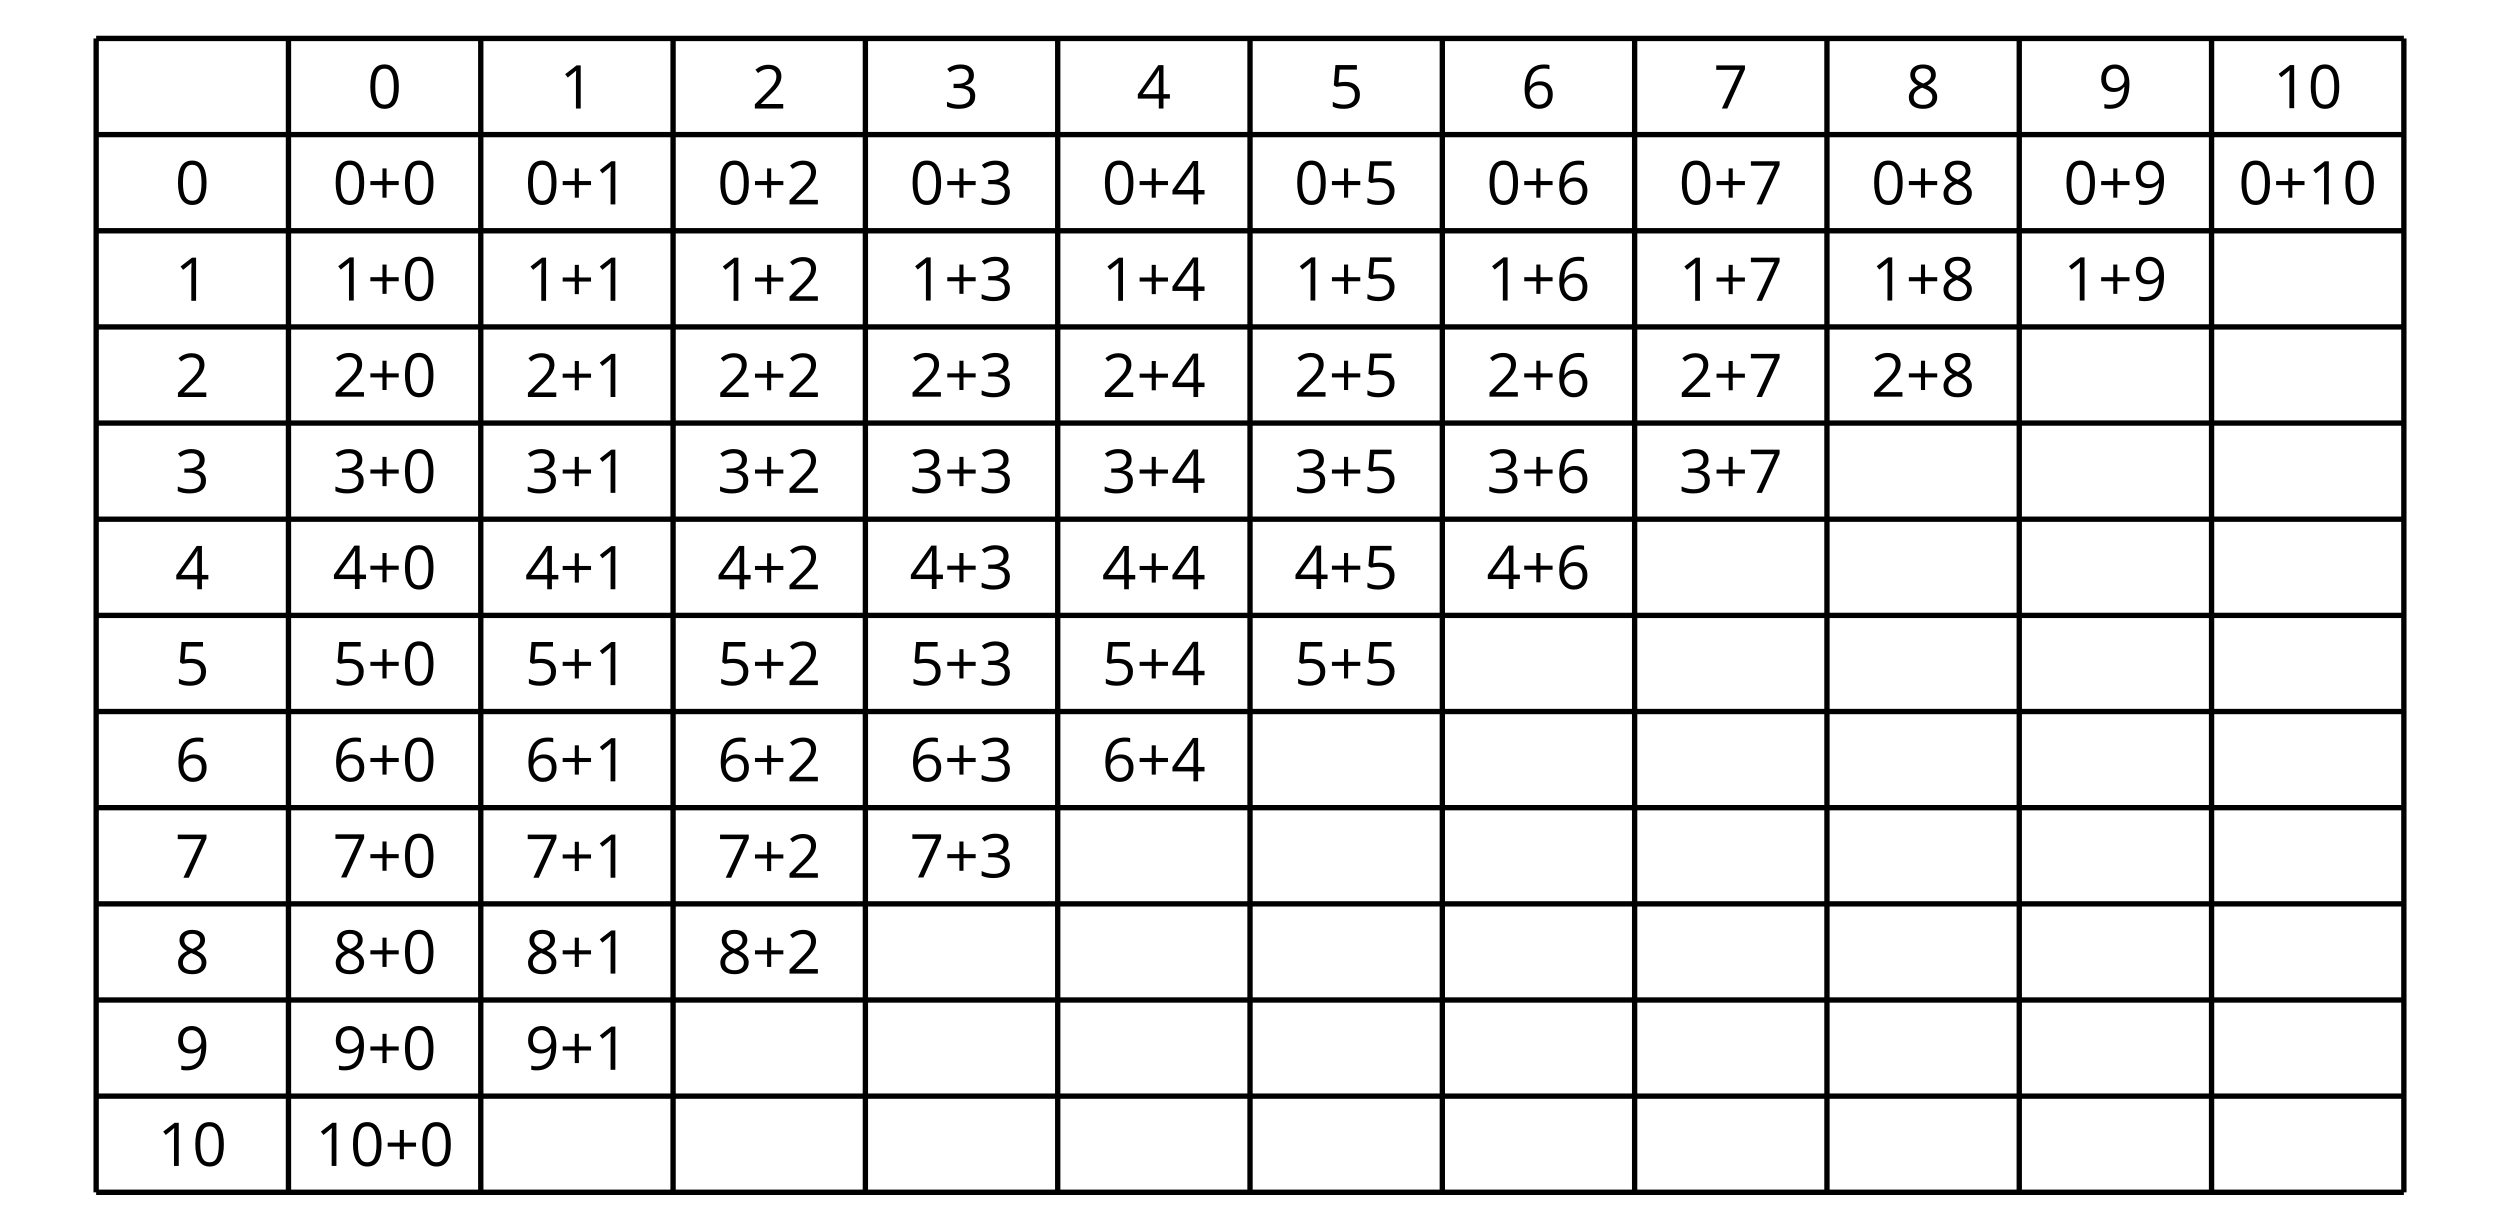 <?xml version='1.0' encoding='UTF-8'?>
<!-- This file was generated by dvisvgm 2.1.3 -->
<svg height='230.401pt' version='1.1' viewBox='-72 -72 468 230.401' width='468pt' xmlns='http://www.w3.org/2000/svg' xmlns:xlink='http://www.w3.org/1999/xlink'>
<defs>
<clipPath id='clip1'>
<path d='M-72 158.402V-72.004H396.004V158.402ZM396.004 -72.004'/>
</clipPath>
<path d='M3.608 -4.37V-6.735H2.84V-4.37H0.575V-3.608H2.84V-1.254H3.608V-3.608H5.884V-4.37H3.608Z' id='g1-11'/>
<path d='M5.906 -4.05C5.906 -5.398 5.68 -6.425 5.227 -7.138C4.768 -7.851 4.105 -8.204 3.227 -8.204C2.326 -8.204 1.657 -7.862 1.221 -7.182S0.564 -5.459 0.564 -4.05C0.564 -2.685 0.79 -1.652 1.243 -0.95C1.696 -0.243 2.359 0.11 3.227 0.11C4.133 0.11 4.807 -0.232 5.249 -0.923C5.685 -1.613 5.906 -2.652 5.906 -4.05ZM1.492 -4.05C1.492 -5.227 1.63 -6.077 1.906 -6.608C2.182 -7.144 2.624 -7.409 3.227 -7.409C3.84 -7.409 4.282 -7.138 4.553 -6.597C4.829 -6.061 4.967 -5.21 4.967 -4.05S4.829 -2.039 4.553 -1.492C4.282 -0.95 3.84 -0.68 3.227 -0.68C2.624 -0.68 2.182 -0.95 1.906 -1.481C1.63 -2.022 1.492 -2.873 1.492 -4.05Z' id='g1-16'/>
<path d='M3.95 0V-8.077H3.177L1.039 -6.425L1.525 -5.796C2.304 -6.431 2.746 -6.79 2.84 -6.873S3.022 -7.039 3.099 -7.116C3.072 -6.691 3.055 -6.238 3.055 -5.757V0H3.95Z' id='g1-17'/>
<path d='M5.862 0V-0.851H1.707V-0.895L3.475 -2.624C4.265 -3.392 4.801 -4.022 5.088 -4.525S5.519 -5.53 5.519 -6.044C5.519 -6.702 5.304 -7.221 4.873 -7.613C4.442 -8 3.845 -8.193 3.088 -8.193C2.21 -8.193 1.403 -7.884 0.657 -7.265L1.144 -6.641C1.514 -6.934 1.845 -7.133 2.144 -7.243C2.448 -7.354 2.762 -7.409 3.099 -7.409C3.564 -7.409 3.928 -7.282 4.188 -7.028C4.448 -6.779 4.58 -6.436 4.58 -6.006C4.58 -5.702 4.53 -5.414 4.425 -5.149S4.166 -4.613 3.961 -4.332S3.326 -3.586 2.68 -2.928L0.552 -0.79V0H5.862Z' id='g1-18'/>
<path d='M5.558 -6.177C5.558 -6.801 5.343 -7.293 4.906 -7.657C4.47 -8.011 3.862 -8.193 3.077 -8.193C2.597 -8.193 2.144 -8.122 1.713 -7.967C1.276 -7.823 0.895 -7.613 0.564 -7.354L1.028 -6.735C1.431 -6.994 1.785 -7.171 2.099 -7.265S2.746 -7.409 3.099 -7.409C3.564 -7.409 3.934 -7.298 4.199 -7.072C4.475 -6.845 4.608 -6.536 4.608 -6.144C4.608 -5.652 4.425 -5.265 4.055 -4.983C3.685 -4.707 3.188 -4.569 2.558 -4.569H1.751V-3.779H2.547C4.088 -3.779 4.856 -3.287 4.856 -2.309C4.856 -1.215 4.16 -0.669 2.762 -0.669C2.409 -0.669 2.033 -0.713 1.635 -0.807C1.243 -0.895 0.867 -1.028 0.519 -1.199V-0.326C0.856 -0.166 1.199 -0.05 1.558 0.011C1.912 0.077 2.304 0.11 2.729 0.11C3.713 0.11 4.47 -0.099 5.006 -0.508C5.541 -0.923 5.807 -1.519 5.807 -2.287C5.807 -2.823 5.652 -3.26 5.337 -3.591S4.541 -4.127 3.895 -4.21V-4.254C4.425 -4.365 4.834 -4.586 5.127 -4.912C5.414 -5.238 5.558 -5.663 5.558 -6.177Z' id='g1-19'/>
<path d='M6.243 -1.856V-2.691H5.044V-8.122H4.072L0.238 -2.657V-1.856H4.166V0H5.044V-1.856H6.243ZM4.166 -2.691H1.155L3.68 -6.282C3.834 -6.514 4 -6.807 4.177 -7.16H4.221C4.182 -6.497 4.166 -5.901 4.166 -5.376V-2.691Z' id='g1-20'/>
<path d='M3.077 -4.934C2.657 -4.934 2.238 -4.89 1.812 -4.807L2.017 -7.232H5.249V-8.077H1.232L0.928 -4.298L1.403 -3.994C1.989 -4.099 2.459 -4.155 2.807 -4.155C4.188 -4.155 4.878 -3.591 4.878 -2.464C4.878 -1.884 4.696 -1.442 4.343 -1.138C3.978 -0.834 3.475 -0.68 2.829 -0.68C2.459 -0.68 2.077 -0.729 1.696 -0.818C1.315 -0.917 0.994 -1.044 0.735 -1.21V-0.326C1.215 -0.033 1.906 0.11 2.818 0.11C3.751 0.11 4.486 -0.127 5.017 -0.602C5.553 -1.077 5.818 -1.735 5.818 -2.569C5.818 -3.304 5.575 -3.878 5.083 -4.298C4.597 -4.724 3.928 -4.934 3.077 -4.934Z' id='g1-21'/>
<path d='M0.646 -3.453C0.646 -2.332 0.89 -1.459 1.381 -0.829C1.873 -0.204 2.536 0.11 3.37 0.11C4.149 0.11 4.773 -0.133 5.227 -0.608C5.691 -1.094 5.917 -1.751 5.917 -2.591C5.917 -3.343 5.707 -3.939 5.293 -4.376C4.873 -4.812 4.298 -5.033 3.575 -5.033C2.696 -5.033 2.055 -4.718 1.652 -4.083H1.586C1.63 -5.238 1.878 -6.088 2.337 -6.63C2.796 -7.166 3.453 -7.436 4.32 -7.436C4.685 -7.436 5.011 -7.392 5.293 -7.298V-8.088C5.055 -8.16 4.724 -8.193 4.309 -8.193C3.099 -8.193 2.188 -7.801 1.569 -7.017C0.956 -6.227 0.646 -5.039 0.646 -3.453ZM3.359 -0.669C3.011 -0.669 2.702 -0.762 2.431 -0.956C2.166 -1.149 1.956 -1.409 1.807 -1.735S1.586 -2.414 1.586 -2.796C1.586 -3.055 1.669 -3.304 1.834 -3.541C1.994 -3.779 2.215 -3.967 2.492 -4.105S3.072 -4.309 3.403 -4.309C3.939 -4.309 4.337 -4.155 4.608 -3.851S5.011 -3.127 5.011 -2.591C5.011 -1.967 4.867 -1.492 4.575 -1.16C4.287 -0.834 3.884 -0.669 3.359 -0.669Z' id='g1-22'/>
<path d='M1.575 0H2.591L5.895 -7.343V-8.077H0.519V-7.232H4.923L1.575 0Z' id='g1-23'/>
<path d='M3.227 -8.193C2.503 -8.193 1.923 -8.022 1.492 -7.669C1.055 -7.326 0.84 -6.856 0.84 -6.271C0.84 -5.856 0.95 -5.486 1.171 -5.149C1.392 -4.818 1.757 -4.508 2.265 -4.221C1.138 -3.707 0.575 -2.983 0.575 -2.061C0.575 -1.37 0.807 -0.834 1.271 -0.453C1.735 -0.077 2.398 0.11 3.26 0.11C4.072 0.11 4.713 -0.088 5.182 -0.486C5.652 -0.89 5.884 -1.425 5.884 -2.094C5.884 -2.547 5.746 -2.945 5.47 -3.293C5.193 -3.635 4.729 -3.961 4.072 -4.276C4.613 -4.547 5.006 -4.845 5.254 -5.171S5.624 -5.862 5.624 -6.26C5.624 -6.862 5.409 -7.337 4.978 -7.68S3.961 -8.193 3.227 -8.193ZM1.481 -2.039C1.481 -2.436 1.602 -2.779 1.851 -3.061C2.099 -3.348 2.497 -3.608 3.044 -3.845C3.757 -3.586 4.26 -3.315 4.547 -3.039C4.834 -2.757 4.978 -2.442 4.978 -2.083C4.978 -1.635 4.823 -1.282 4.519 -1.022S3.785 -0.635 3.238 -0.635C2.68 -0.635 2.249 -0.757 1.945 -1.006C1.635 -1.254 1.481 -1.597 1.481 -2.039ZM3.215 -7.448C3.685 -7.448 4.05 -7.337 4.32 -7.116C4.586 -6.901 4.718 -6.602 4.718 -6.232C4.718 -5.895 4.608 -5.597 4.387 -5.343C4.171 -5.088 3.796 -4.851 3.271 -4.63C2.685 -4.873 2.282 -5.116 2.066 -5.359S1.74 -5.895 1.74 -6.232C1.74 -6.602 1.873 -6.895 2.133 -7.116S2.757 -7.448 3.215 -7.448Z' id='g1-24'/>
<path d='M5.862 -4.63C5.862 -5.365 5.751 -6 5.53 -6.541C5.309 -7.077 4.994 -7.492 4.586 -7.768C4.171 -8.055 3.691 -8.193 3.144 -8.193C2.376 -8.193 1.762 -7.95 1.293 -7.464C0.818 -6.978 0.586 -6.315 0.586 -5.475C0.586 -4.707 0.796 -4.111 1.215 -3.685S2.204 -3.044 2.917 -3.044C3.337 -3.044 3.713 -3.127 4.05 -3.282C4.387 -3.448 4.652 -3.68 4.856 -3.983H4.923C4.884 -2.851 4.635 -2.017 4.188 -1.47C3.735 -0.917 3.066 -0.646 2.182 -0.646C1.807 -0.646 1.47 -0.696 1.177 -0.79V0C1.425 0.072 1.768 0.11 2.193 0.11C4.641 0.11 5.862 -1.47 5.862 -4.63ZM3.144 -7.409C3.492 -7.409 3.801 -7.315 4.077 -7.127C4.343 -6.939 4.558 -6.68 4.707 -6.354S4.934 -5.669 4.934 -5.282C4.934 -5.022 4.851 -4.779 4.691 -4.541S4.309 -4.122 4.022 -3.983C3.746 -3.845 3.436 -3.779 3.099 -3.779C2.558 -3.779 2.155 -3.934 1.89 -4.232C1.624 -4.541 1.492 -4.956 1.492 -5.486C1.492 -6.088 1.635 -6.564 1.923 -6.901S2.619 -7.409 3.144 -7.409Z' id='g1-25'/>
</defs>
<g id='page1'>
<path clip-path='url(#clip1)' d='M-54 151.199V-64.805' fill='none' stroke='#000000' stroke-linejoin='bevel' stroke-miterlimit='10.037' stroke-width='1'/>
<path clip-path='url(#clip1)' d='M-18 151.199V-64.805' fill='none' stroke='#000000' stroke-linejoin='bevel' stroke-miterlimit='10.037' stroke-width='1'/>
<path clip-path='url(#clip1)' d='M18 151.199V-64.805' fill='none' stroke='#000000' stroke-linejoin='bevel' stroke-miterlimit='10.037' stroke-width='1'/>
<path clip-path='url(#clip1)' d='M54 151.199V-64.805' fill='none' stroke='#000000' stroke-linejoin='bevel' stroke-miterlimit='10.037' stroke-width='1'/>
<path clip-path='url(#clip1)' d='M90 151.199V-64.805' fill='none' stroke='#000000' stroke-linejoin='bevel' stroke-miterlimit='10.037' stroke-width='1'/>
<path clip-path='url(#clip1)' d='M126.004 151.199V-64.805' fill='none' stroke='#000000' stroke-linejoin='bevel' stroke-miterlimit='10.037' stroke-width='1'/>
<path clip-path='url(#clip1)' d='M162.004 151.199V-64.805' fill='none' stroke='#000000' stroke-linejoin='bevel' stroke-miterlimit='10.037' stroke-width='1'/>
<path clip-path='url(#clip1)' d='M198.004 151.199V-64.805' fill='none' stroke='#000000' stroke-linejoin='bevel' stroke-miterlimit='10.037' stroke-width='1'/>
<path clip-path='url(#clip1)' d='M234.004 151.199V-64.805' fill='none' stroke='#000000' stroke-linejoin='bevel' stroke-miterlimit='10.037' stroke-width='1'/>
<path clip-path='url(#clip1)' d='M270.004 151.199V-64.805' fill='none' stroke='#000000' stroke-linejoin='bevel' stroke-miterlimit='10.037' stroke-width='1'/>
<path clip-path='url(#clip1)' d='M306.004 151.199V-64.805' fill='none' stroke='#000000' stroke-linejoin='bevel' stroke-miterlimit='10.037' stroke-width='1'/>
<path clip-path='url(#clip1)' d='M342.004 151.199V-64.805' fill='none' stroke='#000000' stroke-linejoin='bevel' stroke-miterlimit='10.037' stroke-width='1'/>
<path clip-path='url(#clip1)' d='M378.004 151.199V-64.805' fill='none' stroke='#000000' stroke-linejoin='bevel' stroke-miterlimit='10.037' stroke-width='1'/>
<g transform='matrix(1 0 0 1 50.758 -202.939)'>
<use x='-54' xlink:href='#g1-16' y='151.2'/>
</g>
<g transform='matrix(1 0 0 1 86.759 -202.885)'>
<use x='-54' xlink:href='#g1-17' y='151.2'/>
</g>
<g transform='matrix(1 0 0 1 122.759 -202.885)'>
<use x='-54' xlink:href='#g1-18' y='151.2'/>
</g>
<g transform='matrix(1 0 0 1 158.759 -202.939)'>
<use x='-54' xlink:href='#g1-19' y='151.2'/>
</g>
<g transform='matrix(1 0 0 1 194.76 -202.885)'>
<use x='-54' xlink:href='#g1-20' y='151.2'/>
</g>
<g transform='matrix(1 0 0 1 230.76 -202.939)'>
<use x='-54' xlink:href='#g1-21' y='151.2'/>
</g>
<g transform='matrix(1 0 0 1 266.761 -202.939)'>
<use x='-54' xlink:href='#g1-22' y='151.2'/>
</g>
<g transform='matrix(1 0 0 1 302.761 -202.885)'>
<use x='-54' xlink:href='#g1-23' y='151.2'/>
</g>
<g transform='matrix(1 0 0 1 338.762 -202.939)'>
<use x='-54' xlink:href='#g1-24' y='151.2'/>
</g>
<g transform='matrix(1 0 0 1 374.762 -202.939)'>
<use x='-54' xlink:href='#g1-25' y='151.2'/>
</g>
<g transform='matrix(1 0 0 1 407.52 -202.939)'>
<use x='-54' xlink:href='#g1-17' y='151.2'/>
<use x='-47.515' xlink:href='#g1-16' y='151.2'/>
</g>
<path clip-path='url(#clip1)' d='M-54 151.199H378.004' fill='none' stroke='#000000' stroke-linejoin='bevel' stroke-miterlimit='10.037' stroke-width='1'/>
<path clip-path='url(#clip1)' d='M-54 133.199H378.004' fill='none' stroke='#000000' stroke-linejoin='bevel' stroke-miterlimit='10.037' stroke-width='1'/>
<path clip-path='url(#clip1)' d='M-54 115.199H378.004' fill='none' stroke='#000000' stroke-linejoin='bevel' stroke-miterlimit='10.037' stroke-width='1'/>
<path clip-path='url(#clip1)' d='M-54 97.199H378.004' fill='none' stroke='#000000' stroke-linejoin='bevel' stroke-miterlimit='10.037' stroke-width='1'/>
<path clip-path='url(#clip1)' d='M-54 79.199H378.004' fill='none' stroke='#000000' stroke-linejoin='bevel' stroke-miterlimit='10.037' stroke-width='1'/>
<path clip-path='url(#clip1)' d='M-54 61.199H378.004' fill='none' stroke='#000000' stroke-linejoin='bevel' stroke-miterlimit='10.037' stroke-width='1'/>
<path clip-path='url(#clip1)' d='M-54 43.199H378.004' fill='none' stroke='#000000' stroke-linejoin='bevel' stroke-miterlimit='10.037' stroke-width='1'/>
<path clip-path='url(#clip1)' d='M-54 25.199H378.004' fill='none' stroke='#000000' stroke-linejoin='bevel' stroke-miterlimit='10.037' stroke-width='1'/>
<path clip-path='url(#clip1)' d='M-54 7.199H378.004' fill='none' stroke='#000000' stroke-linejoin='bevel' stroke-miterlimit='10.037' stroke-width='1'/>
<path clip-path='url(#clip1)' d='M-54 -10.801H378.004' fill='none' stroke='#000000' stroke-linejoin='bevel' stroke-miterlimit='10.037' stroke-width='1'/>
<path clip-path='url(#clip1)' d='M-54 -28.801H378.004' fill='none' stroke='#000000' stroke-linejoin='bevel' stroke-miterlimit='10.037' stroke-width='1'/>
<path clip-path='url(#clip1)' d='M-54 -46.801H378.004' fill='none' stroke='#000000' stroke-linejoin='bevel' stroke-miterlimit='10.037' stroke-width='1'/>
<path clip-path='url(#clip1)' d='M-54 -64.805H378.004' fill='none' stroke='#000000' stroke-linejoin='bevel' stroke-miterlimit='10.037' stroke-width='1'/>
<path clip-path='url(#clip1)' d='M-54 -82.805H378.004' fill='none' stroke='#000000' stroke-linejoin='bevel' stroke-miterlimit='10.037' stroke-width='1'/>
<path clip-path='url(#clip1)' d='M-54 -100.805H378.004' fill='none' stroke='#000000' stroke-linejoin='bevel' stroke-miterlimit='10.037' stroke-width='1'/>
<path clip-path='url(#clip1)' d='M-54 -118.805H378.004' fill='none' stroke='#000000' stroke-linejoin='bevel' stroke-miterlimit='10.037' stroke-width='1'/>
<path clip-path='url(#clip1)' d='M-54 -136.805H378.004' fill='none' stroke='#000000' stroke-linejoin='bevel' stroke-miterlimit='10.037' stroke-width='1'/>
<path clip-path='url(#clip1)' d='M-54 -154.805H378.004' fill='none' stroke='#000000' stroke-linejoin='bevel' stroke-miterlimit='10.037' stroke-width='1'/>
<path clip-path='url(#clip1)' d='M-54 -172.805H378.004' fill='none' stroke='#000000' stroke-linejoin='bevel' stroke-miterlimit='10.037' stroke-width='1'/>
<path clip-path='url(#clip1)' d='M-54 -190.805H378.004' fill='none' stroke='#000000' stroke-linejoin='bevel' stroke-miterlimit='10.037' stroke-width='1'/>
<path clip-path='url(#clip1)' d='M-54 -208.805H378.004' fill='none' stroke='#000000' stroke-linejoin='bevel' stroke-miterlimit='10.037' stroke-width='1'/>
<path clip-path='url(#clip1)' d='M-54 -226.805H378.004' fill='none' stroke='#000000' stroke-linejoin='bevel' stroke-miterlimit='10.037' stroke-width='1'/>
<path clip-path='url(#clip1)' d='M-54 -244.805H378.004' fill='none' stroke='#000000' stroke-linejoin='bevel' stroke-miterlimit='10.037' stroke-width='1'/>
<path clip-path='url(#clip1)' d='M-54 -262.805H378.004' fill='none' stroke='#000000' stroke-linejoin='bevel' stroke-miterlimit='10.037' stroke-width='1'/>
<path clip-path='url(#clip1)' d='M-54 -280.805H378.004' fill='none' stroke='#000000' stroke-linejoin='bevel' stroke-miterlimit='10.037' stroke-width='1'/>
<g transform='matrix(1 0 0 1 11.515 -4.937)'>
<use x='-54' xlink:href='#g1-17' y='151.2'/>
<use x='-47.515' xlink:href='#g1-16' y='151.2'/>
</g>
<g transform='matrix(1 0 0 1 14.758 -22.937)'>
<use x='-54' xlink:href='#g1-25' y='151.2'/>
</g>
<g transform='matrix(1 0 0 1 14.758 -40.937)'>
<use x='-54' xlink:href='#g1-24' y='151.2'/>
</g>
<g transform='matrix(1 0 0 1 14.758 -58.884)'>
<use x='-54' xlink:href='#g1-23' y='151.2'/>
</g>
<g transform='matrix(1 0 0 1 14.758 -76.938)'>
<use x='-54' xlink:href='#g1-22' y='151.2'/>
</g>
<g transform='matrix(1 0 0 1 14.758 -94.938)'>
<use x='-54' xlink:href='#g1-21' y='151.2'/>
</g>
<g transform='matrix(1 0 0 1 14.758 -112.884)'>
<use x='-54' xlink:href='#g1-20' y='151.2'/>
</g>
<g transform='matrix(1 0 0 1 14.758 -130.939)'>
<use x='-54' xlink:href='#g1-19' y='151.2'/>
</g>
<g transform='matrix(1 0 0 1 14.758 -148.885)'>
<use x='-54' xlink:href='#g1-18' y='151.2'/>
</g>
<g transform='matrix(1 0 0 1 14.758 -166.885)'>
<use x='-54' xlink:href='#g1-17' y='151.2'/>
</g>
<g transform='matrix(1 0 0 1 14.758 -184.939)'>
<use x='-54' xlink:href='#g1-16' y='151.2'/>
</g>
<g transform='matrix(1 0 0 1 44.273 -184.939)'>
<use x='-54' xlink:href='#g1-16' y='151.2'/>
<use x='-47.515' xlink:href='#g1-11' y='151.2'/>
<use x='-41.03' xlink:href='#g1-16' y='151.2'/>
</g>
<g transform='matrix(1 0 0 1 44.273 -166.939)'>
<use x='-54' xlink:href='#g1-17' y='151.2'/>
<use x='-47.515' xlink:href='#g1-11' y='151.2'/>
<use x='-41.03' xlink:href='#g1-16' y='151.2'/>
</g>
<g transform='matrix(1 0 0 1 44.273 -148.939)'>
<use x='-54' xlink:href='#g1-18' y='151.2'/>
<use x='-47.515' xlink:href='#g1-11' y='151.2'/>
<use x='-41.03' xlink:href='#g1-16' y='151.2'/>
</g>
<g transform='matrix(1 0 0 1 44.273 -130.939)'>
<use x='-54' xlink:href='#g1-19' y='151.2'/>
<use x='-47.515' xlink:href='#g1-11' y='151.2'/>
<use x='-41.03' xlink:href='#g1-16' y='151.2'/>
</g>
<g transform='matrix(1 0 0 1 44.273 -112.938)'>
<use x='-54' xlink:href='#g1-20' y='151.2'/>
<use x='-47.515' xlink:href='#g1-11' y='151.2'/>
<use x='-41.03' xlink:href='#g1-16' y='151.2'/>
</g>
<g transform='matrix(1 0 0 1 44.273 -94.938)'>
<use x='-54' xlink:href='#g1-21' y='151.2'/>
<use x='-47.515' xlink:href='#g1-11' y='151.2'/>
<use x='-41.03' xlink:href='#g1-16' y='151.2'/>
</g>
<g transform='matrix(1 0 0 1 44.273 -76.938)'>
<use x='-54' xlink:href='#g1-22' y='151.2'/>
<use x='-47.515' xlink:href='#g1-11' y='151.2'/>
<use x='-41.03' xlink:href='#g1-16' y='151.2'/>
</g>
<g transform='matrix(1 0 0 1 44.273 -58.938)'>
<use x='-54' xlink:href='#g1-23' y='151.2'/>
<use x='-47.515' xlink:href='#g1-11' y='151.2'/>
<use x='-41.03' xlink:href='#g1-16' y='151.2'/>
</g>
<g transform='matrix(1 0 0 1 44.273 -40.937)'>
<use x='-54' xlink:href='#g1-24' y='151.2'/>
<use x='-47.515' xlink:href='#g1-11' y='151.2'/>
<use x='-41.03' xlink:href='#g1-16' y='151.2'/>
</g>
<g transform='matrix(1 0 0 1 44.273 -22.937)'>
<use x='-54' xlink:href='#g1-25' y='151.2'/>
<use x='-47.515' xlink:href='#g1-11' y='151.2'/>
<use x='-41.03' xlink:href='#g1-16' y='151.2'/>
</g>
<g transform='matrix(1 0 0 1 41.03 -4.937)'>
<use x='-54' xlink:href='#g1-17' y='151.2'/>
<use x='-47.515' xlink:href='#g1-16' y='151.2'/>
<use x='-41.03' xlink:href='#g1-11' y='151.2'/>
<use x='-34.545' xlink:href='#g1-16' y='151.2'/>
</g>
<g transform='matrix(1 0 0 1 80.273 -184.939)'>
<use x='-54' xlink:href='#g1-16' y='151.2'/>
<use x='-47.515' xlink:href='#g1-11' y='151.2'/>
<use x='-41.03' xlink:href='#g1-17' y='151.2'/>
</g>
<g transform='matrix(1 0 0 1 80.273 -166.885)'>
<use x='-54' xlink:href='#g1-17' y='151.2'/>
<use x='-47.515' xlink:href='#g1-11' y='151.2'/>
<use x='-41.03' xlink:href='#g1-17' y='151.2'/>
</g>
<g transform='matrix(1 0 0 1 80.273 -148.885)'>
<use x='-54' xlink:href='#g1-18' y='151.2'/>
<use x='-47.515' xlink:href='#g1-11' y='151.2'/>
<use x='-41.03' xlink:href='#g1-17' y='151.2'/>
</g>
<g transform='matrix(1 0 0 1 80.273 -130.939)'>
<use x='-54' xlink:href='#g1-19' y='151.2'/>
<use x='-47.515' xlink:href='#g1-11' y='151.2'/>
<use x='-41.03' xlink:href='#g1-17' y='151.2'/>
</g>
<g transform='matrix(1 0 0 1 80.273 -112.884)'>
<use x='-54' xlink:href='#g1-20' y='151.2'/>
<use x='-47.515' xlink:href='#g1-11' y='151.2'/>
<use x='-41.03' xlink:href='#g1-17' y='151.2'/>
</g>
<g transform='matrix(1 0 0 1 80.273 -94.938)'>
<use x='-54' xlink:href='#g1-21' y='151.2'/>
<use x='-47.515' xlink:href='#g1-11' y='151.2'/>
<use x='-41.03' xlink:href='#g1-17' y='151.2'/>
</g>
<g transform='matrix(1 0 0 1 80.273 -76.938)'>
<use x='-54' xlink:href='#g1-22' y='151.2'/>
<use x='-47.515' xlink:href='#g1-11' y='151.2'/>
<use x='-41.03' xlink:href='#g1-17' y='151.2'/>
</g>
<g transform='matrix(1 0 0 1 80.273 -58.884)'>
<use x='-54' xlink:href='#g1-23' y='151.2'/>
<use x='-47.515' xlink:href='#g1-11' y='151.2'/>
<use x='-41.03' xlink:href='#g1-17' y='151.2'/>
</g>
<g transform='matrix(1 0 0 1 80.273 -40.937)'>
<use x='-54' xlink:href='#g1-24' y='151.2'/>
<use x='-47.515' xlink:href='#g1-11' y='151.2'/>
<use x='-41.03' xlink:href='#g1-17' y='151.2'/>
</g>
<g transform='matrix(1 0 0 1 80.273 -22.937)'>
<use x='-54' xlink:href='#g1-25' y='151.2'/>
<use x='-47.515' xlink:href='#g1-11' y='151.2'/>
<use x='-41.03' xlink:href='#g1-17' y='151.2'/>
</g>
<g transform='matrix(1 0 0 1 116.274 -184.939)'>
<use x='-54' xlink:href='#g1-16' y='151.2'/>
<use x='-47.515' xlink:href='#g1-11' y='151.2'/>
<use x='-41.03' xlink:href='#g1-18' y='151.2'/>
</g>
<g transform='matrix(1 0 0 1 116.274 -166.885)'>
<use x='-54' xlink:href='#g1-17' y='151.2'/>
<use x='-47.515' xlink:href='#g1-11' y='151.2'/>
<use x='-41.03' xlink:href='#g1-18' y='151.2'/>
</g>
<g transform='matrix(1 0 0 1 116.274 -148.885)'>
<use x='-54' xlink:href='#g1-18' y='151.2'/>
<use x='-47.515' xlink:href='#g1-11' y='151.2'/>
<use x='-41.03' xlink:href='#g1-18' y='151.2'/>
</g>
<g transform='matrix(1 0 0 1 116.274 -130.939)'>
<use x='-54' xlink:href='#g1-19' y='151.2'/>
<use x='-47.515' xlink:href='#g1-11' y='151.2'/>
<use x='-41.03' xlink:href='#g1-18' y='151.2'/>
</g>
<g transform='matrix(1 0 0 1 116.274 -112.884)'>
<use x='-54' xlink:href='#g1-20' y='151.2'/>
<use x='-47.515' xlink:href='#g1-11' y='151.2'/>
<use x='-41.03' xlink:href='#g1-18' y='151.2'/>
</g>
<g transform='matrix(1 0 0 1 116.274 -94.938)'>
<use x='-54' xlink:href='#g1-21' y='151.2'/>
<use x='-47.515' xlink:href='#g1-11' y='151.2'/>
<use x='-41.03' xlink:href='#g1-18' y='151.2'/>
</g>
<g transform='matrix(1 0 0 1 116.274 -76.938)'>
<use x='-54' xlink:href='#g1-22' y='151.2'/>
<use x='-47.515' xlink:href='#g1-11' y='151.2'/>
<use x='-41.03' xlink:href='#g1-18' y='151.2'/>
</g>
<g transform='matrix(1 0 0 1 116.274 -58.884)'>
<use x='-54' xlink:href='#g1-23' y='151.2'/>
<use x='-47.515' xlink:href='#g1-11' y='151.2'/>
<use x='-41.03' xlink:href='#g1-18' y='151.2'/>
</g>
<g transform='matrix(1 0 0 1 116.274 -40.937)'>
<use x='-54' xlink:href='#g1-24' y='151.2'/>
<use x='-47.515' xlink:href='#g1-11' y='151.2'/>
<use x='-41.03' xlink:href='#g1-18' y='151.2'/>
</g>
<g transform='matrix(1 0 0 1 152.274 -184.939)'>
<use x='-54' xlink:href='#g1-16' y='151.2'/>
<use x='-47.515' xlink:href='#g1-11' y='151.2'/>
<use x='-41.03' xlink:href='#g1-19' y='151.2'/>
</g>
<g transform='matrix(1 0 0 1 152.274 -166.939)'>
<use x='-54' xlink:href='#g1-17' y='151.2'/>
<use x='-47.515' xlink:href='#g1-11' y='151.2'/>
<use x='-41.03' xlink:href='#g1-19' y='151.2'/>
</g>
<g transform='matrix(1 0 0 1 152.274 -148.939)'>
<use x='-54' xlink:href='#g1-18' y='151.2'/>
<use x='-47.515' xlink:href='#g1-11' y='151.2'/>
<use x='-41.03' xlink:href='#g1-19' y='151.2'/>
</g>
<g transform='matrix(1 0 0 1 152.274 -130.939)'>
<use x='-54' xlink:href='#g1-19' y='151.2'/>
<use x='-47.515' xlink:href='#g1-11' y='151.2'/>
<use x='-41.03' xlink:href='#g1-19' y='151.2'/>
</g>
<g transform='matrix(1 0 0 1 152.274 -112.938)'>
<use x='-54' xlink:href='#g1-20' y='151.2'/>
<use x='-47.515' xlink:href='#g1-11' y='151.2'/>
<use x='-41.03' xlink:href='#g1-19' y='151.2'/>
</g>
<g transform='matrix(1 0 0 1 152.274 -94.938)'>
<use x='-54' xlink:href='#g1-21' y='151.2'/>
<use x='-47.515' xlink:href='#g1-11' y='151.2'/>
<use x='-41.03' xlink:href='#g1-19' y='151.2'/>
</g>
<g transform='matrix(1 0 0 1 152.274 -76.938)'>
<use x='-54' xlink:href='#g1-22' y='151.2'/>
<use x='-47.515' xlink:href='#g1-11' y='151.2'/>
<use x='-41.03' xlink:href='#g1-19' y='151.2'/>
</g>
<g transform='matrix(1 0 0 1 152.274 -58.938)'>
<use x='-54' xlink:href='#g1-23' y='151.2'/>
<use x='-47.515' xlink:href='#g1-11' y='151.2'/>
<use x='-41.03' xlink:href='#g1-19' y='151.2'/>
</g>
<g transform='matrix(1 0 0 1 188.275 -184.939)'>
<use x='-54' xlink:href='#g1-16' y='151.2'/>
<use x='-47.515' xlink:href='#g1-11' y='151.2'/>
<use x='-41.03' xlink:href='#g1-20' y='151.2'/>
</g>
<g transform='matrix(1 0 0 1 188.275 -166.885)'>
<use x='-54' xlink:href='#g1-17' y='151.2'/>
<use x='-47.515' xlink:href='#g1-11' y='151.2'/>
<use x='-41.03' xlink:href='#g1-20' y='151.2'/>
</g>
<g transform='matrix(1 0 0 1 188.275 -148.885)'>
<use x='-54' xlink:href='#g1-18' y='151.2'/>
<use x='-47.515' xlink:href='#g1-11' y='151.2'/>
<use x='-41.03' xlink:href='#g1-20' y='151.2'/>
</g>
<g transform='matrix(1 0 0 1 188.275 -130.939)'>
<use x='-54' xlink:href='#g1-19' y='151.2'/>
<use x='-47.515' xlink:href='#g1-11' y='151.2'/>
<use x='-41.03' xlink:href='#g1-20' y='151.2'/>
</g>
<g transform='matrix(1 0 0 1 188.275 -112.884)'>
<use x='-54' xlink:href='#g1-20' y='151.2'/>
<use x='-47.515' xlink:href='#g1-11' y='151.2'/>
<use x='-41.03' xlink:href='#g1-20' y='151.2'/>
</g>
<g transform='matrix(1 0 0 1 188.275 -94.938)'>
<use x='-54' xlink:href='#g1-21' y='151.2'/>
<use x='-47.515' xlink:href='#g1-11' y='151.2'/>
<use x='-41.03' xlink:href='#g1-20' y='151.2'/>
</g>
<g transform='matrix(1 0 0 1 188.275 -76.938)'>
<use x='-54' xlink:href='#g1-22' y='151.2'/>
<use x='-47.515' xlink:href='#g1-11' y='151.2'/>
<use x='-41.03' xlink:href='#g1-20' y='151.2'/>
</g>
<g transform='matrix(1 0 0 1 224.275 -184.939)'>
<use x='-54' xlink:href='#g1-16' y='151.2'/>
<use x='-47.515' xlink:href='#g1-11' y='151.2'/>
<use x='-41.03' xlink:href='#g1-21' y='151.2'/>
</g>
<g transform='matrix(1 0 0 1 224.275 -166.939)'>
<use x='-54' xlink:href='#g1-17' y='151.2'/>
<use x='-47.515' xlink:href='#g1-11' y='151.2'/>
<use x='-41.03' xlink:href='#g1-21' y='151.2'/>
</g>
<g transform='matrix(1 0 0 1 224.275 -148.939)'>
<use x='-54' xlink:href='#g1-18' y='151.2'/>
<use x='-47.515' xlink:href='#g1-11' y='151.2'/>
<use x='-41.03' xlink:href='#g1-21' y='151.2'/>
</g>
<g transform='matrix(1 0 0 1 224.275 -130.939)'>
<use x='-54' xlink:href='#g1-19' y='151.2'/>
<use x='-47.515' xlink:href='#g1-11' y='151.2'/>
<use x='-41.03' xlink:href='#g1-21' y='151.2'/>
</g>
<g transform='matrix(1 0 0 1 224.275 -112.938)'>
<use x='-54' xlink:href='#g1-20' y='151.2'/>
<use x='-47.515' xlink:href='#g1-11' y='151.2'/>
<use x='-41.03' xlink:href='#g1-21' y='151.2'/>
</g>
<g transform='matrix(1 0 0 1 224.275 -94.938)'>
<use x='-54' xlink:href='#g1-21' y='151.2'/>
<use x='-47.515' xlink:href='#g1-11' y='151.2'/>
<use x='-41.03' xlink:href='#g1-21' y='151.2'/>
</g>
<g transform='matrix(1 0 0 1 260.276 -184.939)'>
<use x='-54' xlink:href='#g1-16' y='151.2'/>
<use x='-47.515' xlink:href='#g1-11' y='151.2'/>
<use x='-41.03' xlink:href='#g1-22' y='151.2'/>
</g>
<g transform='matrix(1 0 0 1 260.276 -166.939)'>
<use x='-54' xlink:href='#g1-17' y='151.2'/>
<use x='-47.515' xlink:href='#g1-11' y='151.2'/>
<use x='-41.03' xlink:href='#g1-22' y='151.2'/>
</g>
<g transform='matrix(1 0 0 1 260.276 -148.939)'>
<use x='-54' xlink:href='#g1-18' y='151.2'/>
<use x='-47.515' xlink:href='#g1-11' y='151.2'/>
<use x='-41.03' xlink:href='#g1-22' y='151.2'/>
</g>
<g transform='matrix(1 0 0 1 260.276 -130.939)'>
<use x='-54' xlink:href='#g1-19' y='151.2'/>
<use x='-47.515' xlink:href='#g1-11' y='151.2'/>
<use x='-41.03' xlink:href='#g1-22' y='151.2'/>
</g>
<g transform='matrix(1 0 0 1 260.276 -112.938)'>
<use x='-54' xlink:href='#g1-20' y='151.2'/>
<use x='-47.515' xlink:href='#g1-11' y='151.2'/>
<use x='-41.03' xlink:href='#g1-22' y='151.2'/>
</g>
<g transform='matrix(1 0 0 1 296.276 -184.939)'>
<use x='-54' xlink:href='#g1-16' y='151.2'/>
<use x='-47.515' xlink:href='#g1-11' y='151.2'/>
<use x='-41.03' xlink:href='#g1-23' y='151.2'/>
</g>
<g transform='matrix(1 0 0 1 296.276 -166.885)'>
<use x='-54' xlink:href='#g1-17' y='151.2'/>
<use x='-47.515' xlink:href='#g1-11' y='151.2'/>
<use x='-41.03' xlink:href='#g1-23' y='151.2'/>
</g>
<g transform='matrix(1 0 0 1 296.276 -148.885)'>
<use x='-54' xlink:href='#g1-18' y='151.2'/>
<use x='-47.515' xlink:href='#g1-11' y='151.2'/>
<use x='-41.03' xlink:href='#g1-23' y='151.2'/>
</g>
<g transform='matrix(1 0 0 1 296.276 -130.939)'>
<use x='-54' xlink:href='#g1-19' y='151.2'/>
<use x='-47.515' xlink:href='#g1-11' y='151.2'/>
<use x='-41.03' xlink:href='#g1-23' y='151.2'/>
</g>
<g transform='matrix(1 0 0 1 332.277 -184.939)'>
<use x='-54' xlink:href='#g1-16' y='151.2'/>
<use x='-47.515' xlink:href='#g1-11' y='151.2'/>
<use x='-41.03' xlink:href='#g1-24' y='151.2'/>
</g>
<g transform='matrix(1 0 0 1 332.277 -166.939)'>
<use x='-54' xlink:href='#g1-17' y='151.2'/>
<use x='-47.515' xlink:href='#g1-11' y='151.2'/>
<use x='-41.03' xlink:href='#g1-24' y='151.2'/>
</g>
<g transform='matrix(1 0 0 1 332.277 -148.939)'>
<use x='-54' xlink:href='#g1-18' y='151.2'/>
<use x='-47.515' xlink:href='#g1-11' y='151.2'/>
<use x='-41.03' xlink:href='#g1-24' y='151.2'/>
</g>
<g transform='matrix(1 0 0 1 368.277 -184.939)'>
<use x='-54' xlink:href='#g1-16' y='151.2'/>
<use x='-47.515' xlink:href='#g1-11' y='151.2'/>
<use x='-41.03' xlink:href='#g1-25' y='151.2'/>
</g>
<g transform='matrix(1 0 0 1 368.277 -166.939)'>
<use x='-54' xlink:href='#g1-17' y='151.2'/>
<use x='-47.515' xlink:href='#g1-11' y='151.2'/>
<use x='-41.03' xlink:href='#g1-25' y='151.2'/>
</g>
<g transform='matrix(1 0 0 1 401.035 -184.939)'>
<use x='-54' xlink:href='#g1-16' y='151.2'/>
<use x='-47.515' xlink:href='#g1-11' y='151.2'/>
<use x='-41.03' xlink:href='#g1-17' y='151.2'/>
<use x='-34.545' xlink:href='#g1-16' y='151.2'/>
</g>
</g>
</svg>